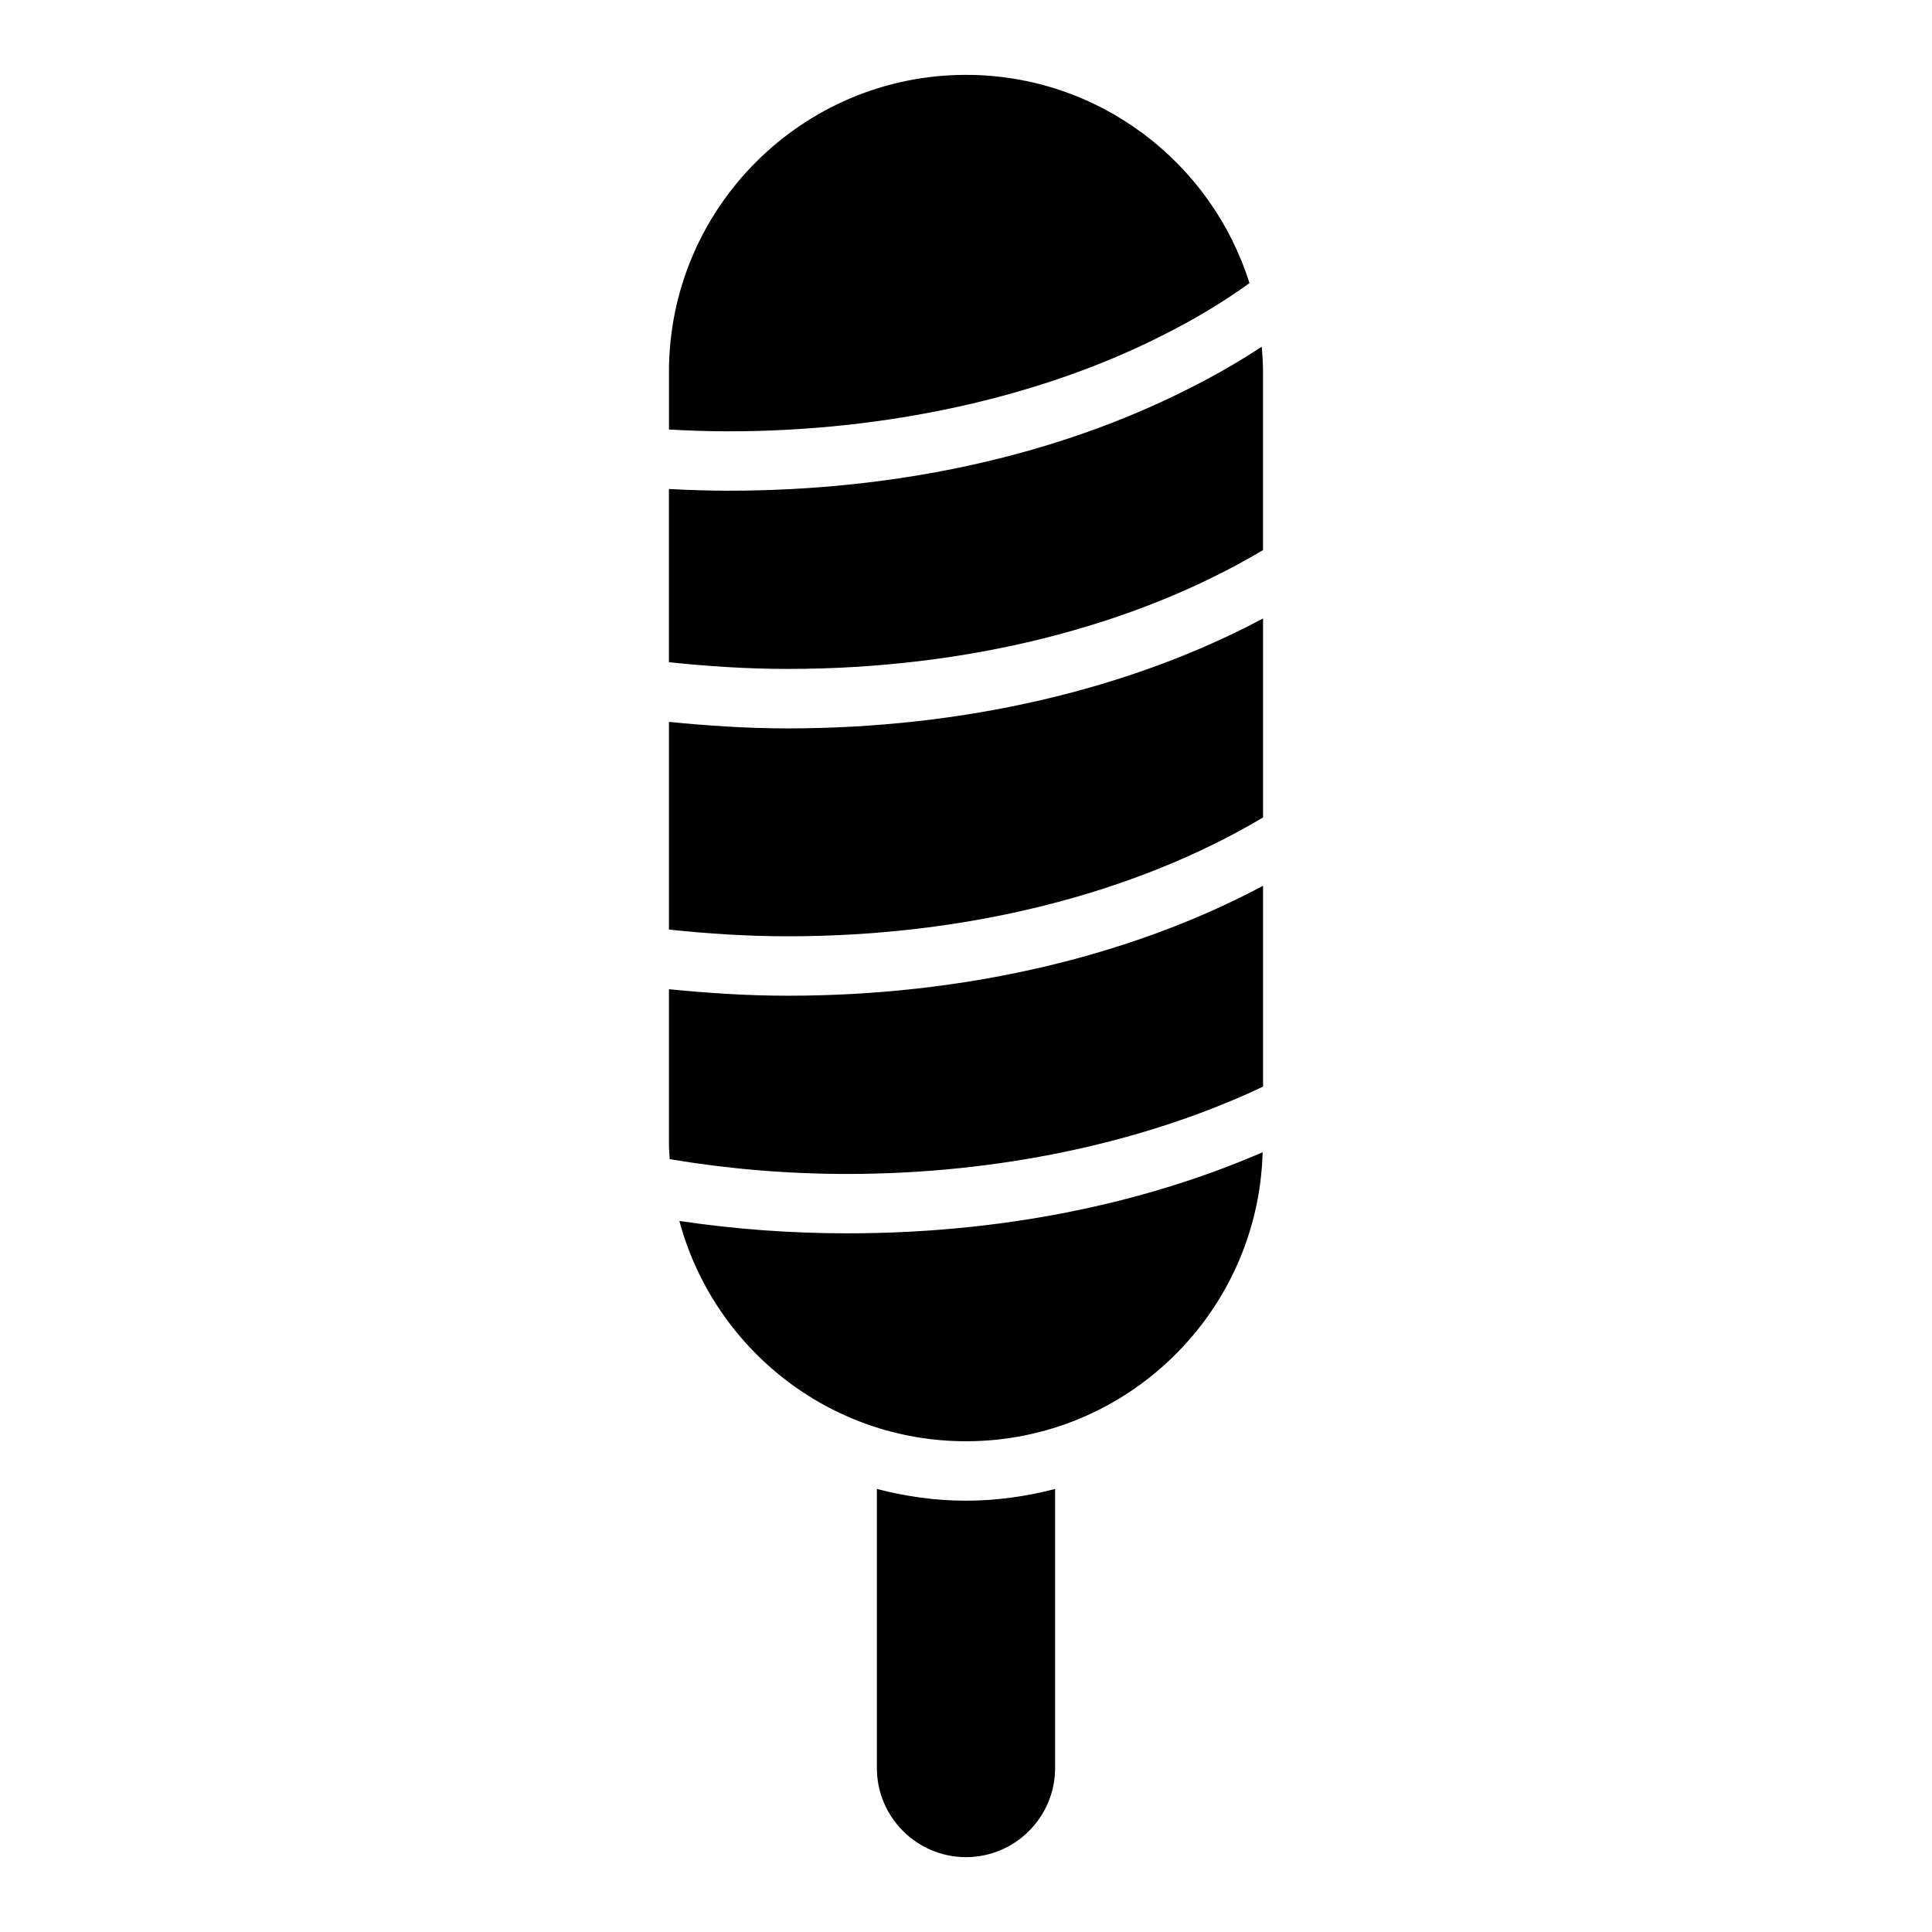 <?xml version="1.0" encoding="UTF-8"?>
<!-- Uploaded to: ICON Repo, www.svgrepo.com, Generator: ICON Repo Mixer Tools -->
<svg fill="#000000" width="800px" height="800px" version="1.1" viewBox="144 144 512 512" xmlns="http://www.w3.org/2000/svg">
 <g>
  <path d="m321.28 335.3v55.043c10.336 1.094 20.859 1.785 31.488 1.785 47.406 0 91.867-11.219 125.95-31.488v-52.742c-35.281 18.812-79.383 29.133-125.95 29.133-10.621 0-21.129-0.684-31.488-1.723z"/>
  <path d="m324.04 467.56c8.996 33.566 39.598 58.387 75.965 58.387 42.691 0 77.477-34.18 78.609-76.594-32.434 14.059-70.188 21.492-110.1 21.492-15.137 0-30.031-1.133-44.477-3.281z"/>
  <path d="m321.28 406.15v41.086c0 1.332 0.133 2.637 0.195 3.953 15.176 2.551 30.945 3.922 47.035 3.922 39.863 0 78.727-8.242 110.21-23.145v-53.223c-35.281 18.812-79.383 29.133-125.95 29.133-10.621 0-21.129-0.684-31.488-1.723z"/>
  <path d="m376.38 538.59v73.957c0 13.02 10.598 23.617 23.617 23.617s23.617-10.598 23.617-23.617v-73.957c-7.566 1.961-15.445 3.109-23.617 3.109s-16.051-1.148-23.617-3.109z"/>
  <path d="m451.79 233.02c8.559-4.25 16.344-8.949 23.332-13.98-10.027-31.953-39.91-55.199-75.121-55.199-43.406 0-78.719 35.312-78.719 78.719v15.266c5.188 0.285 10.438 0.48 15.742 0.48 41.777 0 82.531-8.98 114.77-25.285z"/>
  <path d="m478.38 235.88c-6.086 3.984-12.578 7.754-19.531 11.211-34.84 17.625-76.98 26.953-121.83 26.953-5.297 0-10.539-0.188-15.742-0.457v45.902c10.336 1.094 20.859 1.785 31.488 1.785 47.406 0 91.867-11.219 125.95-31.488v-47.23c0-2.25-0.148-4.473-0.34-6.676z"/>
 </g>
</svg>